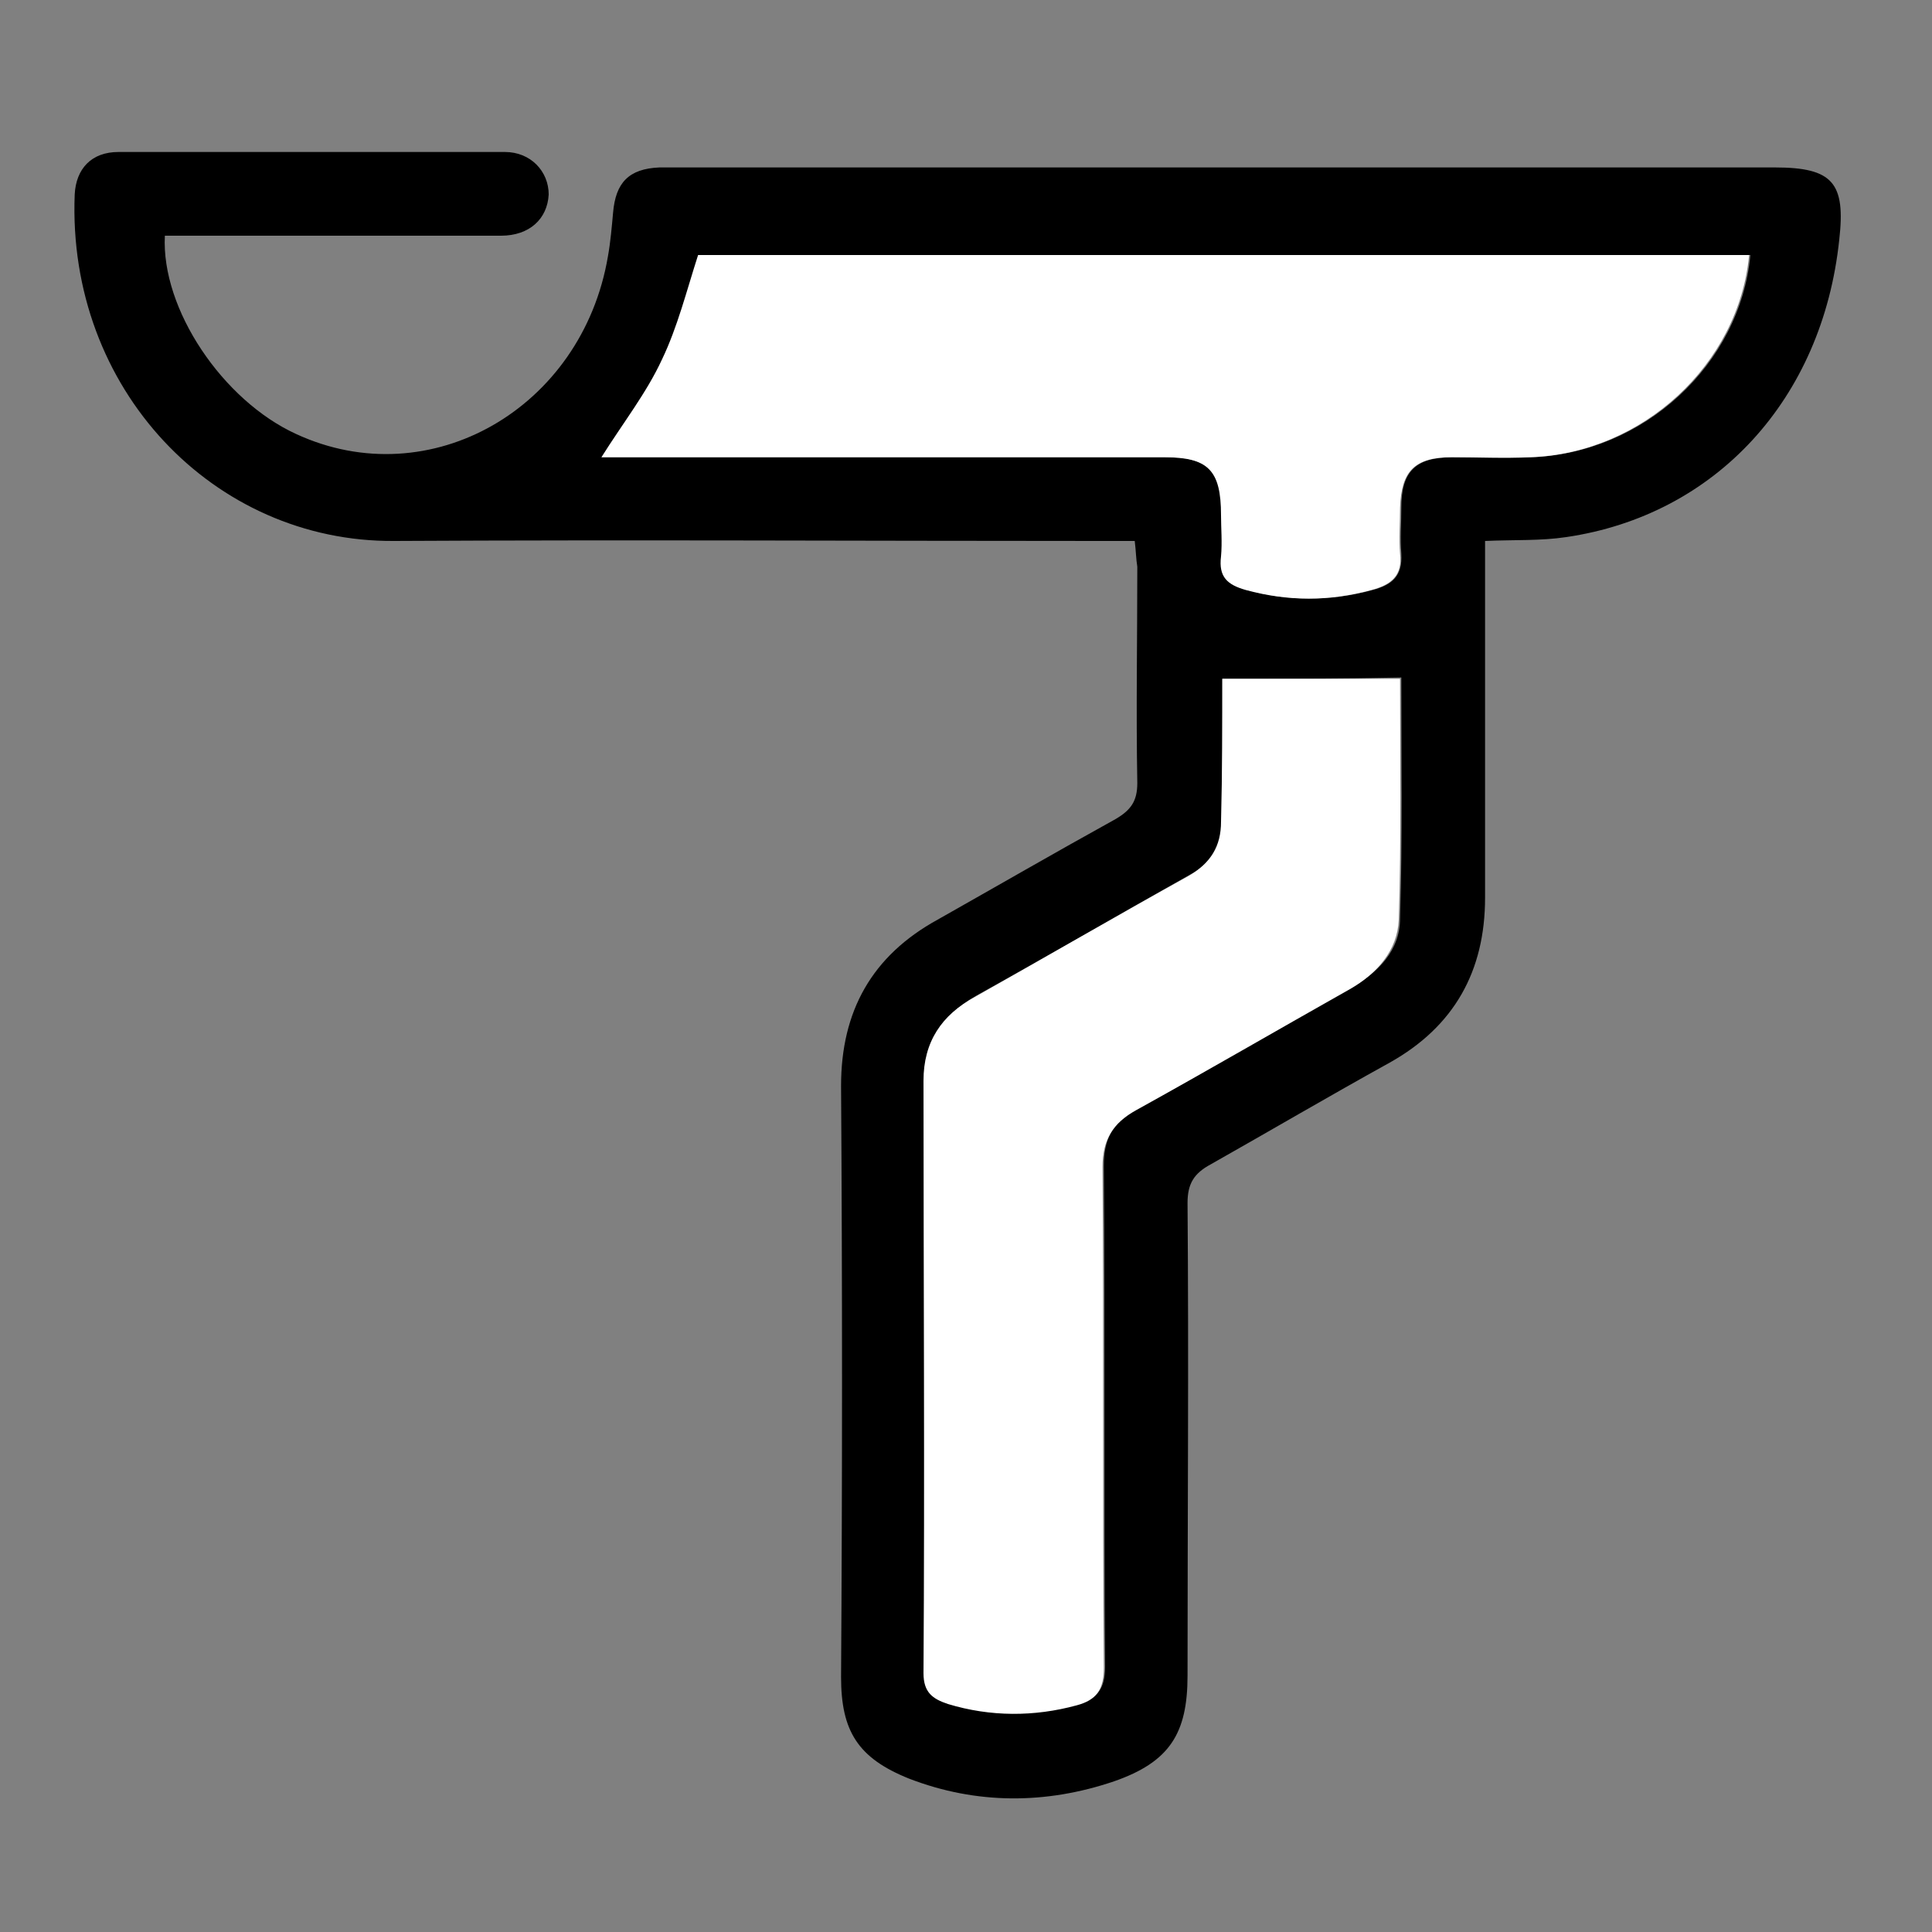<?xml version="1.0" encoding="utf-8"?>
<!-- Generator: Adobe Illustrator 28.1.0, SVG Export Plug-In . SVG Version: 6.00 Build 0)  -->
<svg version="1.1" id="Calque_1" xmlns="http://www.w3.org/2000/svg" xmlns:xlink="http://www.w3.org/1999/xlink" x="0px" y="0px"
	 viewBox="0 0 150 150" style="enable-background:new 0 0 150 150;" xml:space="preserve">
<rect x="0" y="0" width="150" height="150" fill="#808080" stroke="none"/>
<style type="text/css">
	.st0{fill:#FFFFFF;}
</style>
<g>
	<path d="M88.1,42c-1,0-1.8,0-2.7,0c-18.3,0-36.5-0.1-54.8,0c-14,0.1-25.4-11.8-24.8-26.9c0.1-2,1.3-3.3,3.4-3.3c10,0,20,0,30,0
		c2,0,3.4,1.5,3.4,3.3c-0.1,1.9-1.5,3.2-3.7,3.2c-7.8,0-15.7,0-23.5,0c-0.9,0-1.7,0-2.6,0c-0.3,5.7,4.5,12.8,10.2,15.4
		c10.4,4.8,22.2-2,24.2-13.8c0.2-1.1,0.3-2.3,0.4-3.4c0.2-2.3,1.2-3.4,3.6-3.5c0.6,0,1.2,0,1.8,0c28.3,0,56.5,0,84.8,0
		c4.5,0,5.5,1.2,5,5.6c-1.3,12.4-9.6,21.4-21.2,23.1c-2,0.3-4,0.2-6.3,0.3c0,0.8,0,1.5,0,2.3c0,8.5,0,16.9,0,25.4
		c0,5.7-2.4,10-7.4,12.8c-4.7,2.6-9.3,5.3-13.9,7.9c-1.3,0.7-1.8,1.5-1.8,3c0.1,12.2,0,24.5,0,36.7c0,4.5-1.4,6.7-5.7,8.2
		c-5.3,1.8-10.7,1.8-15.9-0.2c-4-1.6-5.3-3.7-5.3-7.9c0.1-15.3,0.1-30.6,0-45.9c0-5.8,2.4-10.1,7.5-12.9c4.6-2.6,9.1-5.2,13.8-7.8
		c1.2-0.7,1.7-1.4,1.7-2.8c-0.1-5.6,0-11.2,0-16.8C88.2,43.4,88.2,42.8,88.1,42z M46.7,35.5c1.3,0,2.5,0,3.6,0c13.4,0,26.8,0,40.2,0
		c3.4,0,4.4,1.1,4.4,4.5c0,1.1,0.1,2.2,0,3.2c-0.2,1.6,0.6,2.2,1.9,2.6c3.3,0.9,6.5,0.9,9.8,0c1.5-0.4,2.3-1.1,2.2-2.8
		c-0.1-1.2,0-2.4,0-3.6c0-2.8,1.1-3.9,4-3.9c2,0,4.1,0,6.1,0c8.7-0.3,16.2-7.2,17-15.7c-27.2,0-54.5,0-81.6,0
		c-0.9,2.8-1.6,5.6-2.8,8.1C50.2,30.5,48.4,32.8,46.7,35.5z M94.9,52.7c0,3.5,0,7.2,0,11c0,2-0.8,3.3-2.5,4.2
		c-5.5,3.1-11,6.3-16.6,9.4c-2.6,1.5-4,3.6-4,6.5c0,15.3,0,30.7,0,46c0,1.5,0.6,2,1.9,2.4c3.3,1,6.7,1,10,0.1
		c1.5-0.4,2.1-1.2,2.1-2.9c-0.1-13,0-26-0.1-38.9c0-2.1,0.7-3.4,2.6-4.4c5.6-3.1,11-6.3,16.6-9.4c2.1-1.2,3.8-2.9,3.8-5.4
		c0.2-6.3,0.1-12.7,0.1-18.7C104.1,52.7,99.6,52.7,94.9,52.7z"/>
	<path class="st0" d="M46.7,35.5c1.7-2.7,3.5-5,4.7-7.6c1.2-2.5,1.9-5.3,2.8-8.1c27.1,0,54.3,0,81.6,0c-0.8,8.5-8.3,15.4-17,15.7
		c-2,0.1-4.1,0-6.1,0c-2.9,0-3.9,1.1-4,3.9c0,1.2-0.1,2.4,0,3.6c0.2,1.7-0.7,2.4-2.2,2.8c-3.3,0.9-6.5,0.9-9.8,0
		c-1.4-0.4-2.1-1-1.9-2.6c0.1-1.1,0-2.2,0-3.2c0-3.5-1-4.5-4.4-4.5c-13.4,0-26.8,0-40.2,0C49.2,35.5,48,35.5,46.7,35.5z"/>
	<path class="st0" d="M94.9,52.7c4.7,0,9.2,0,13.8,0c0,6.1,0.1,12.4-0.1,18.7c-0.1,2.4-1.7,4.2-3.8,5.4c-5.5,3.1-11,6.3-16.6,9.4
		c-1.8,1-2.6,2.3-2.6,4.4c0.1,13,0,26,0.1,38.9c0,1.7-0.6,2.5-2.1,2.9c-3.3,0.9-6.7,0.9-10-0.1c-1.2-0.4-1.9-0.9-1.9-2.4
		c0.1-15.3,0-30.7,0-46c0-3,1.4-5.1,4-6.5c5.5-3.1,11-6.3,16.6-9.4c1.7-1,2.5-2.3,2.5-4.2C94.9,59.9,94.9,56.1,94.9,52.7z"/>
</g>
</svg>
